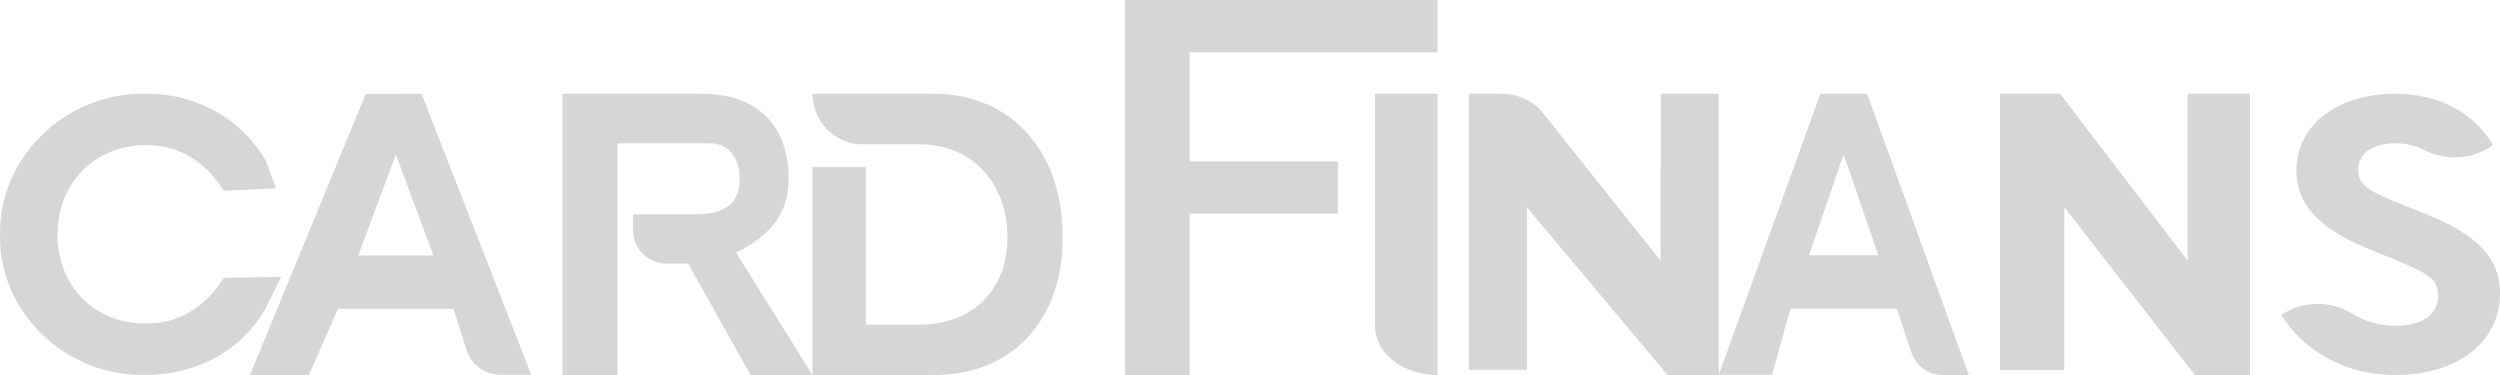<?xml version="1.0" encoding="UTF-8"?>
<svg width="80px" height="12px" viewBox="0 0 80 12" version="1.1" xmlns="http://www.w3.org/2000/svg" xmlns:xlink="http://www.w3.org/1999/xlink">
    <!-- Generator: sketchtool 64 (101010) - https://sketch.com -->
    <title>6698D854-F436-495C-9D8D-56DF65B2EFC3</title>
    <desc>Created with sketchtool.</desc>
    <g id="Ana-sayfa" stroke="none" stroke-width="1" fill="none" fill-rule="evenodd">
        <g id="Ana-sayfa-1200px-gulluoglu" transform="translate(-695, -8444)">
            <g id="Group-40" transform="translate(695, 8444)">
                <polygon id="Path" points="58 8 60 8 59.001 5"></polygon>
                <polygon id="Path" points="12 8 14 8 12.999 5"></polygon>
                <path d="M9,8.858 L7.162,8.893 C6.54,9.866 5.706,10.353 4.66,10.353 C3.034,10.353 1.841,9.168 1.841,7.511 C1.841,5.854 3.032,4.644 4.66,4.644 C5.708,4.644 6.541,5.131 7.162,6.104 L8.832,6.026 L8.512,5.16 C7.748,3.809 6.264,2.977 4.66,3.001 C2.119,2.947 -0.037,5.015 0.001,7.497 C-0.053,9.984 2.092,12.049 4.646,11.999 C6.327,11.999 7.757,11.197 8.51,9.844 L9,8.858 Z" id="Path" fill="#D6D6D6" fill-rule="nonzero"></path>
                <path d="M11.702,3.007 L8,12 L9.883,12 L10.816,9.884 L14.513,9.884 L14.94,11.226 C15.084,11.681 15.527,11.993 16.03,11.993 L17,11.993 L13.488,3 L11.702,3.007 Z M11.465,8.174 L12.667,4.947 L13.871,8.174 L11.465,8.174 Z" id="Shape" fill="#D6D6D6" fill-rule="nonzero"></path>
                <path d="M25.237,5.716 C25.237,4.03 24.245,3 22.444,3 L18,3 L18,12 L19.762,12 L19.762,4.587 L22.722,4.587 C23.256,4.587 23.668,4.98 23.668,5.723 C23.668,6.65 23.024,6.859 22.203,6.859 L20.261,6.859 L20.261,7.384 C20.261,7.963 20.74,8.433 21.33,8.433 L22.02,8.433 L24.017,12 L26,12 L23.552,8.083 C24.493,7.609 25.237,6.98 25.237,5.716 L25.237,5.716 Z" id="Path" fill="#D6D6D6" fill-rule="nonzero"></path>
                <path d="M29.821,3 L26,3 C26,3.894 26.717,4.619 27.602,4.62 L29.426,4.62 C31.137,4.62 32.239,5.893 32.239,7.592 C32.239,9.29 31.111,10.388 29.426,10.388 L27.709,10.388 L27.709,5.346 L26,5.346 L26,11.999 L29.821,11.999 C32.467,12.04 34.036,10.128 33.999,7.592 C34.036,5.003 32.467,2.974 29.821,3 L29.821,3 Z" id="Path" fill="#D6D6D6" fill-rule="nonzero"></path>
                <polygon id="Path" fill="#D6D6D6" fill-rule="nonzero" points="36 12 38.069 12 38.069 6.839 42.812 6.839 42.812 5.164 38.069 5.164 38.069 1.675 46 1.675 46 0 36 0"></polygon>
                <path d="M46,12 L46,3 L44,3 L44,10.441 C44,11.302 44.895,12 46,12 Z" id="Path" fill="#D6D6D6" fill-rule="nonzero"></path>
                <path d="M53.137,8.342 L49.373,3.613 C49.065,3.228 48.576,3 48.056,3 L47,3 L47,11.834 L48.861,11.834 L48.861,6.63 L53.359,12 L55,12 L55,3 L53.141,3 L53.137,8.342 Z" id="Path" fill="#D6D6D6" fill-rule="nonzero"></path>
                <polygon id="Path" fill="#D6D6D6" fill-rule="nonzero" points="70.005 8.343 65.922 3 64 3 64 11.842 66.058 11.842 66.058 6.631 70.237 12 72 12 72 3 70.005 3"></polygon>
                <path d="M77.651,6.86 L76.571,6.425 C75.765,6.089 75.462,5.886 75.462,5.425 C75.462,4.885 75.967,4.586 76.644,4.586 C76.977,4.583 77.306,4.661 77.596,4.812 C78.295,5.162 79.152,5.096 79.778,4.644 C79.187,3.645 78.093,3 76.638,3 C74.838,3 73.484,3.974 73.484,5.461 C73.484,6.62 74.335,7.37 75.789,7.962 L76.811,8.383 C77.72,8.764 78.02,8.949 78.02,9.463 C78.02,10.054 77.516,10.424 76.667,10.424 C76.176,10.43 75.694,10.297 75.287,10.043 C74.594,9.605 73.677,9.619 73,10.078 C73.754,11.289 75.161,12.025 76.673,11.999 C78.573,11.999 80,10.992 80,9.393 C80,8.229 79.244,7.505 77.651,6.86 Z" id="Path" fill="#D6D6D6" fill-rule="nonzero"></path>
                <path d="M58.252,3 L55,11.993 L56.704,11.993 L57.295,9.877 L60.698,9.877 L61.156,11.256 C61.297,11.701 61.702,12.001 62.158,12 L63,12 L59.748,3 L58.252,3 Z M57.887,8.167 L58.997,4.94 L60.106,8.167 L57.887,8.167 Z" id="Shape" fill="#D6D6D6" fill-rule="nonzero"></path>
            </g>
        </g>
    </g>
</svg>